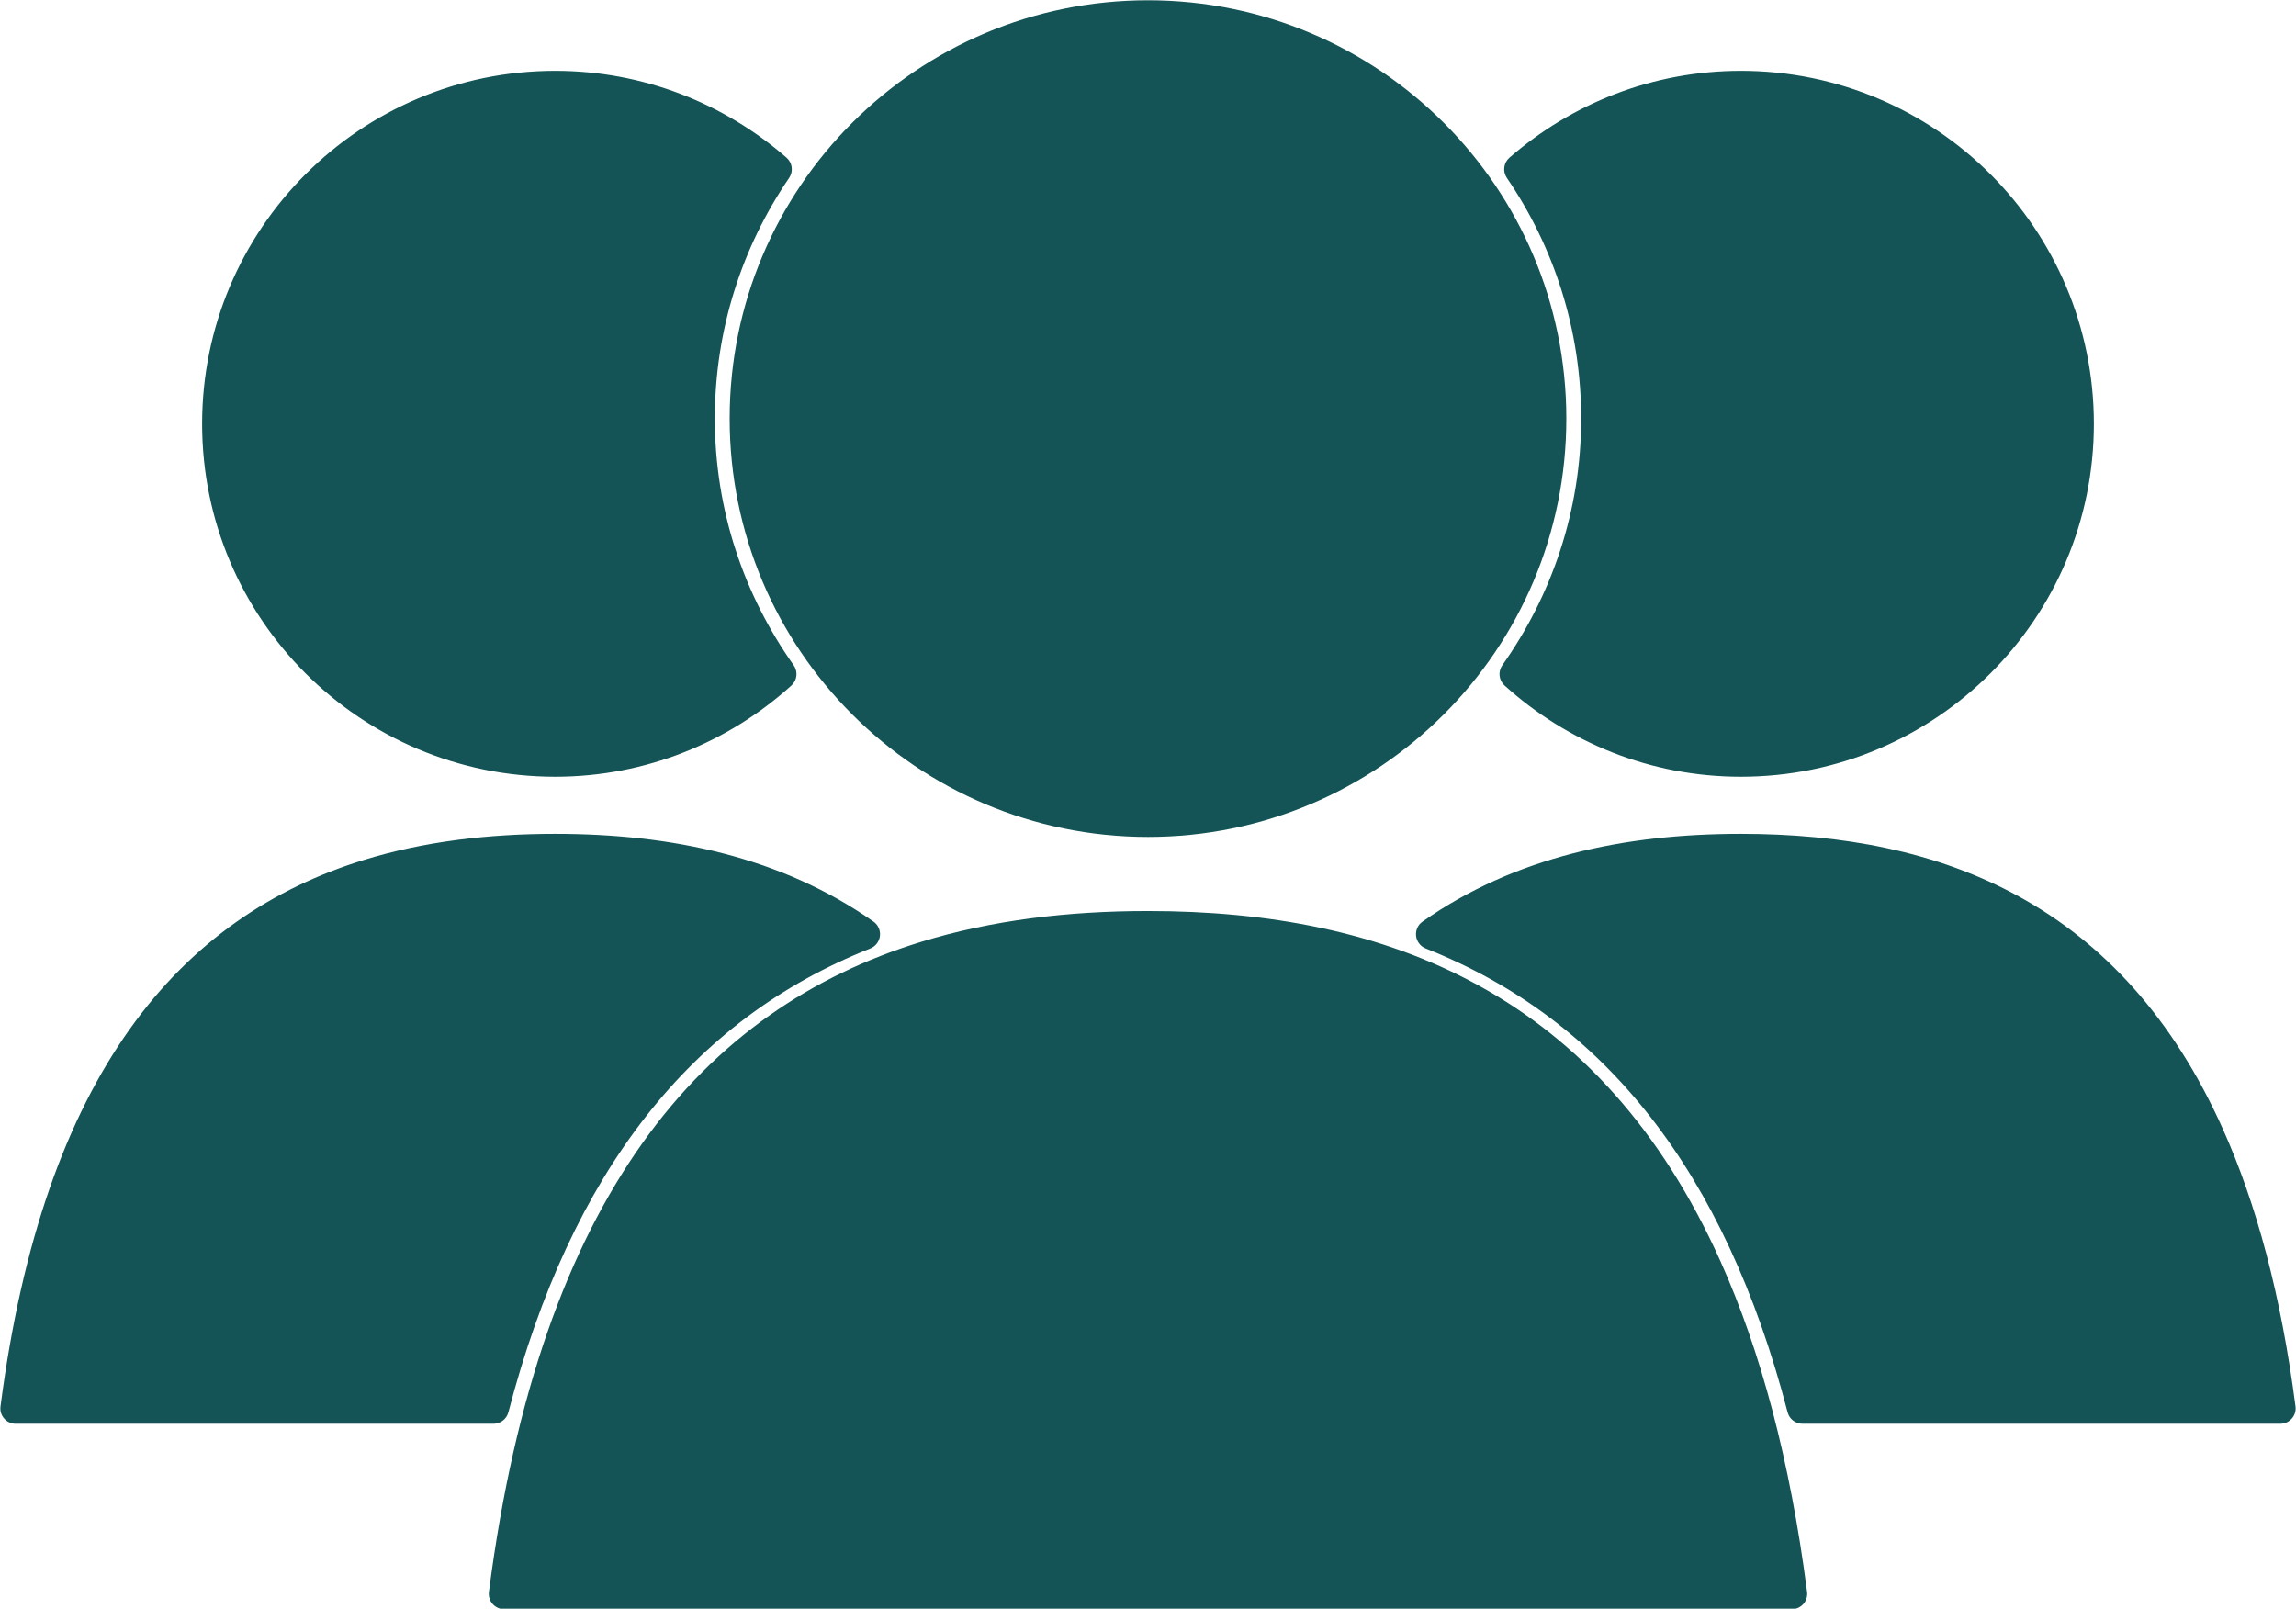 <?xml version="1.0" encoding="UTF-8" standalone="no"?><svg xmlns="http://www.w3.org/2000/svg" xmlns:xlink="http://www.w3.org/1999/xlink" fill="#000000" height="209.5" preserveAspectRatio="xMidYMid meet" version="1" viewBox="63.1 107.8 299.0 209.5" width="299" zoomAndPan="magnify"><g><g id="change1_1"><path d="M 297.828 291.215 L 360.055 291.215 C 352.641 233.934 324.012 218.391 289.809 218.391 C 274.875 218.391 261.008 221.359 249.496 229.457 C 273.555 238.98 289.551 259.438 297.828 291.215" fill="#145456"/></g><g id="change2_1"><path d="M 297.828 291.215 L 297.828 293.215 L 360.055 293.215 C 360.633 293.215 361.172 292.973 361.555 292.535 C 361.938 292.102 362.109 291.531 362.035 290.961 C 360.164 276.488 356.945 264.586 352.586 254.852 C 346.055 240.254 336.902 230.535 326.074 224.578 C 315.254 218.613 302.855 216.391 289.809 216.391 C 282.211 216.391 274.84 217.145 267.867 218.953 C 260.895 220.758 254.316 223.621 248.348 227.82 C 247.746 228.242 247.426 228.965 247.512 229.691 C 247.598 230.422 248.078 231.047 248.762 231.316 C 260.473 235.957 270.168 243.211 278.004 253.223 C 285.84 263.234 291.805 276.031 295.895 291.719 C 296.125 292.602 296.918 293.215 297.828 293.215 L 297.828 291.215 L 299.766 290.711 C 295.57 274.621 289.402 261.301 281.156 250.758 C 272.91 240.215 262.578 232.48 250.234 227.598 L 249.496 229.457 L 250.648 231.094 C 256.188 227.195 262.297 224.527 268.871 222.824 C 275.441 221.121 282.473 220.391 289.809 220.391 C 298.207 220.391 306.211 221.348 313.578 223.625 C 324.637 227.055 334.277 233.395 341.957 244.16 C 349.633 254.93 355.316 270.211 358.07 291.473 L 360.055 291.215 L 360.055 289.215 L 297.828 289.215 L 297.828 291.215 L 299.766 290.711 L 297.828 291.215" fill="#145456"/></g><g id="change1_2"><path d="M 289.809 119.023 C 278.762 119.023 268.707 123.121 260.984 129.84 C 267.305 139.102 271.008 150.281 271.008 162.312 C 271.008 174.711 267.051 186.172 260.375 195.59 C 268.172 202.637 278.473 206.957 289.809 206.957 C 314.082 206.957 333.777 187.27 333.777 162.996 C 333.777 138.711 314.082 119.023 289.809 119.023" fill="#145456"/></g><g id="change2_2"><path d="M 289.809 119.023 L 289.809 117.023 C 278.262 117.023 267.738 121.312 259.672 128.332 C 258.906 128.996 258.762 130.129 259.332 130.969 C 265.438 139.91 269.008 150.691 269.008 162.312 C 269.008 174.281 265.191 185.332 258.742 194.434 C 258.156 195.262 258.281 196.395 259.035 197.074 C 267.176 204.434 277.961 208.957 289.809 208.957 C 315.188 208.953 335.777 188.375 335.777 162.996 C 335.777 137.605 315.188 117.027 289.809 117.023 L 289.809 121.023 C 301.398 121.023 311.879 125.719 319.48 133.316 C 327.082 140.918 331.777 151.398 331.777 162.996 C 331.777 174.586 327.082 185.062 319.48 192.664 C 311.879 200.262 301.398 204.953 289.809 204.957 C 278.988 204.953 269.168 200.836 261.715 194.105 L 260.375 195.59 L 262.008 196.746 C 268.906 187.012 273.008 175.137 273.008 162.312 C 273.008 149.867 269.176 138.289 262.637 128.715 L 260.984 129.84 L 262.297 131.352 C 269.68 124.93 279.262 121.023 289.809 121.023 L 289.809 119.023" fill="#145456"/></g><g id="change1_3"><path d="M 127.371 291.215 L 65.148 291.215 C 72.562 233.934 101.188 218.391 135.395 218.391 C 150.324 218.391 164.195 221.359 175.703 229.457 C 151.645 238.98 135.652 259.438 127.371 291.215" fill="#145456"/></g><g id="change2_3"><path d="M 127.371 291.215 L 127.371 289.215 L 65.148 289.215 L 65.148 291.215 L 67.133 291.473 C 68.965 277.301 72.105 265.777 76.266 256.488 C 82.52 242.551 91.016 233.629 101.055 228.082 C 111.098 222.543 122.785 220.391 135.395 220.391 C 142.727 220.391 149.762 221.121 156.332 222.824 C 162.902 224.527 169.016 227.195 174.555 231.094 L 175.703 229.457 L 174.969 227.598 C 162.621 232.48 152.289 240.215 144.047 250.758 C 135.797 261.301 129.629 274.621 125.434 290.711 L 127.371 291.215 L 127.371 289.215 L 127.371 291.215 L 129.305 291.719 C 133.395 276.031 139.363 263.234 147.195 253.223 C 155.035 243.211 164.727 235.957 176.441 231.316 C 177.121 231.047 177.602 230.422 177.691 229.691 C 177.777 228.965 177.453 228.242 176.855 227.82 C 170.883 223.621 164.305 220.758 157.336 218.953 C 150.359 217.145 142.992 216.391 135.395 216.391 C 126.691 216.391 118.289 217.379 110.438 219.805 C 98.664 223.434 88.148 230.359 79.984 241.84 C 71.812 253.316 65.973 269.258 63.164 290.961 C 63.09 291.531 63.262 292.102 63.645 292.535 C 64.027 292.973 64.57 293.215 65.148 293.215 L 127.371 293.215 C 128.281 293.215 129.074 292.602 129.305 291.719 L 127.371 291.215" fill="#145456"/></g><g id="change1_4"><path d="M 135.395 119.023 C 146.438 119.023 156.492 123.121 164.215 129.84 C 157.895 139.102 154.191 150.281 154.191 162.312 C 154.191 174.711 158.152 186.172 164.824 195.59 C 157.027 202.637 146.727 206.957 135.395 206.957 C 111.117 206.957 91.422 187.27 91.422 162.996 C 91.422 138.711 111.117 119.023 135.395 119.023" fill="#145456"/></g><g id="change2_4"><path d="M 135.395 119.023 L 135.395 121.023 C 145.938 121.023 155.52 124.93 162.902 131.352 L 164.215 129.84 L 162.562 128.715 C 156.023 138.289 152.191 149.867 152.191 162.312 C 152.191 175.141 156.293 187.012 163.191 196.746 L 164.824 195.59 L 163.484 194.105 C 156.031 200.836 146.215 204.953 135.395 204.957 C 123.801 204.953 113.32 200.262 105.719 192.664 C 98.121 185.062 93.422 174.586 93.422 162.996 C 93.422 151.398 98.121 140.918 105.719 133.316 C 113.32 125.719 123.801 121.023 135.395 121.023 L 135.395 117.023 C 110.012 117.027 89.426 137.605 89.422 162.996 C 89.426 188.375 110.012 208.953 135.395 208.957 C 147.238 208.957 158.023 204.434 166.164 197.074 C 166.918 196.395 167.043 195.262 166.457 194.434 C 160.012 185.332 156.191 174.281 156.191 162.312 C 156.191 150.691 159.766 139.91 165.867 130.969 C 166.438 130.133 166.293 128.996 165.527 128.332 C 157.465 121.312 146.938 117.023 135.395 117.023 L 135.395 119.023" fill="#145456"/></g><g id="change1_5"><path d="M 296.445 315.363 C 287.602 246.988 253.426 228.441 212.602 228.441 C 171.766 228.441 137.602 246.988 128.754 315.363 L 296.445 315.363" fill="#145456"/></g><g id="change2_5"><path d="M 296.445 315.363 L 298.43 315.105 C 296.199 297.859 292.363 283.691 287.18 272.117 C 279.414 254.758 268.551 243.234 255.703 236.164 C 242.859 229.082 228.129 226.441 212.602 226.441 C 202.238 226.441 192.25 227.613 182.926 230.496 C 168.941 234.805 156.469 243.02 146.773 256.652 C 137.07 270.281 130.117 289.242 126.77 315.105 C 126.695 315.68 126.867 316.246 127.25 316.684 C 127.633 317.117 128.172 317.363 128.754 317.363 L 296.445 317.363 C 297.027 317.363 297.566 317.117 297.949 316.684 C 298.332 316.246 298.504 315.68 298.43 315.105 L 296.445 315.363 L 296.445 313.363 L 128.754 313.363 L 128.754 315.363 L 130.734 315.617 C 132.93 298.676 136.684 284.887 141.668 273.754 C 149.16 257.051 159.363 246.324 171.422 239.664 C 183.484 233.012 197.508 230.441 212.602 230.441 C 222.656 230.441 232.246 231.586 241.09 234.316 C 254.355 238.43 265.949 246.051 275.164 258.973 C 284.371 271.895 291.176 290.199 294.465 315.617 L 296.445 315.363 L 296.445 313.363 L 296.445 315.363" fill="#145456"/></g><g id="change1_6"><path d="M 265.078 162.312 C 265.078 191.297 241.578 214.793 212.602 214.793 C 183.613 214.793 160.121 191.297 160.121 162.312 C 160.121 133.328 183.613 109.836 212.602 109.836 C 241.578 109.836 265.078 133.328 265.078 162.312" fill="#145456"/></g><g id="change2_6"><path d="M 265.078 162.312 L 263.078 162.312 C 263.078 176.258 257.43 188.867 248.293 198.008 C 239.148 207.145 226.543 212.793 212.602 212.793 C 198.652 212.793 186.047 207.145 176.906 198.008 C 167.766 188.867 162.121 176.258 162.121 162.312 C 162.121 148.367 167.766 135.758 176.906 126.617 C 186.047 117.48 198.652 111.84 212.602 111.836 C 226.543 111.836 239.148 117.48 248.293 126.621 C 257.43 135.762 263.078 148.367 263.078 162.312 L 267.078 162.312 C 267.078 132.223 242.684 107.84 212.602 107.836 C 182.508 107.84 158.121 132.223 158.121 162.312 C 158.121 192.402 182.508 216.793 212.602 216.793 C 242.684 216.793 267.078 192.402 267.078 162.312 L 265.078 162.312" fill="#145456"/></g></g></svg>